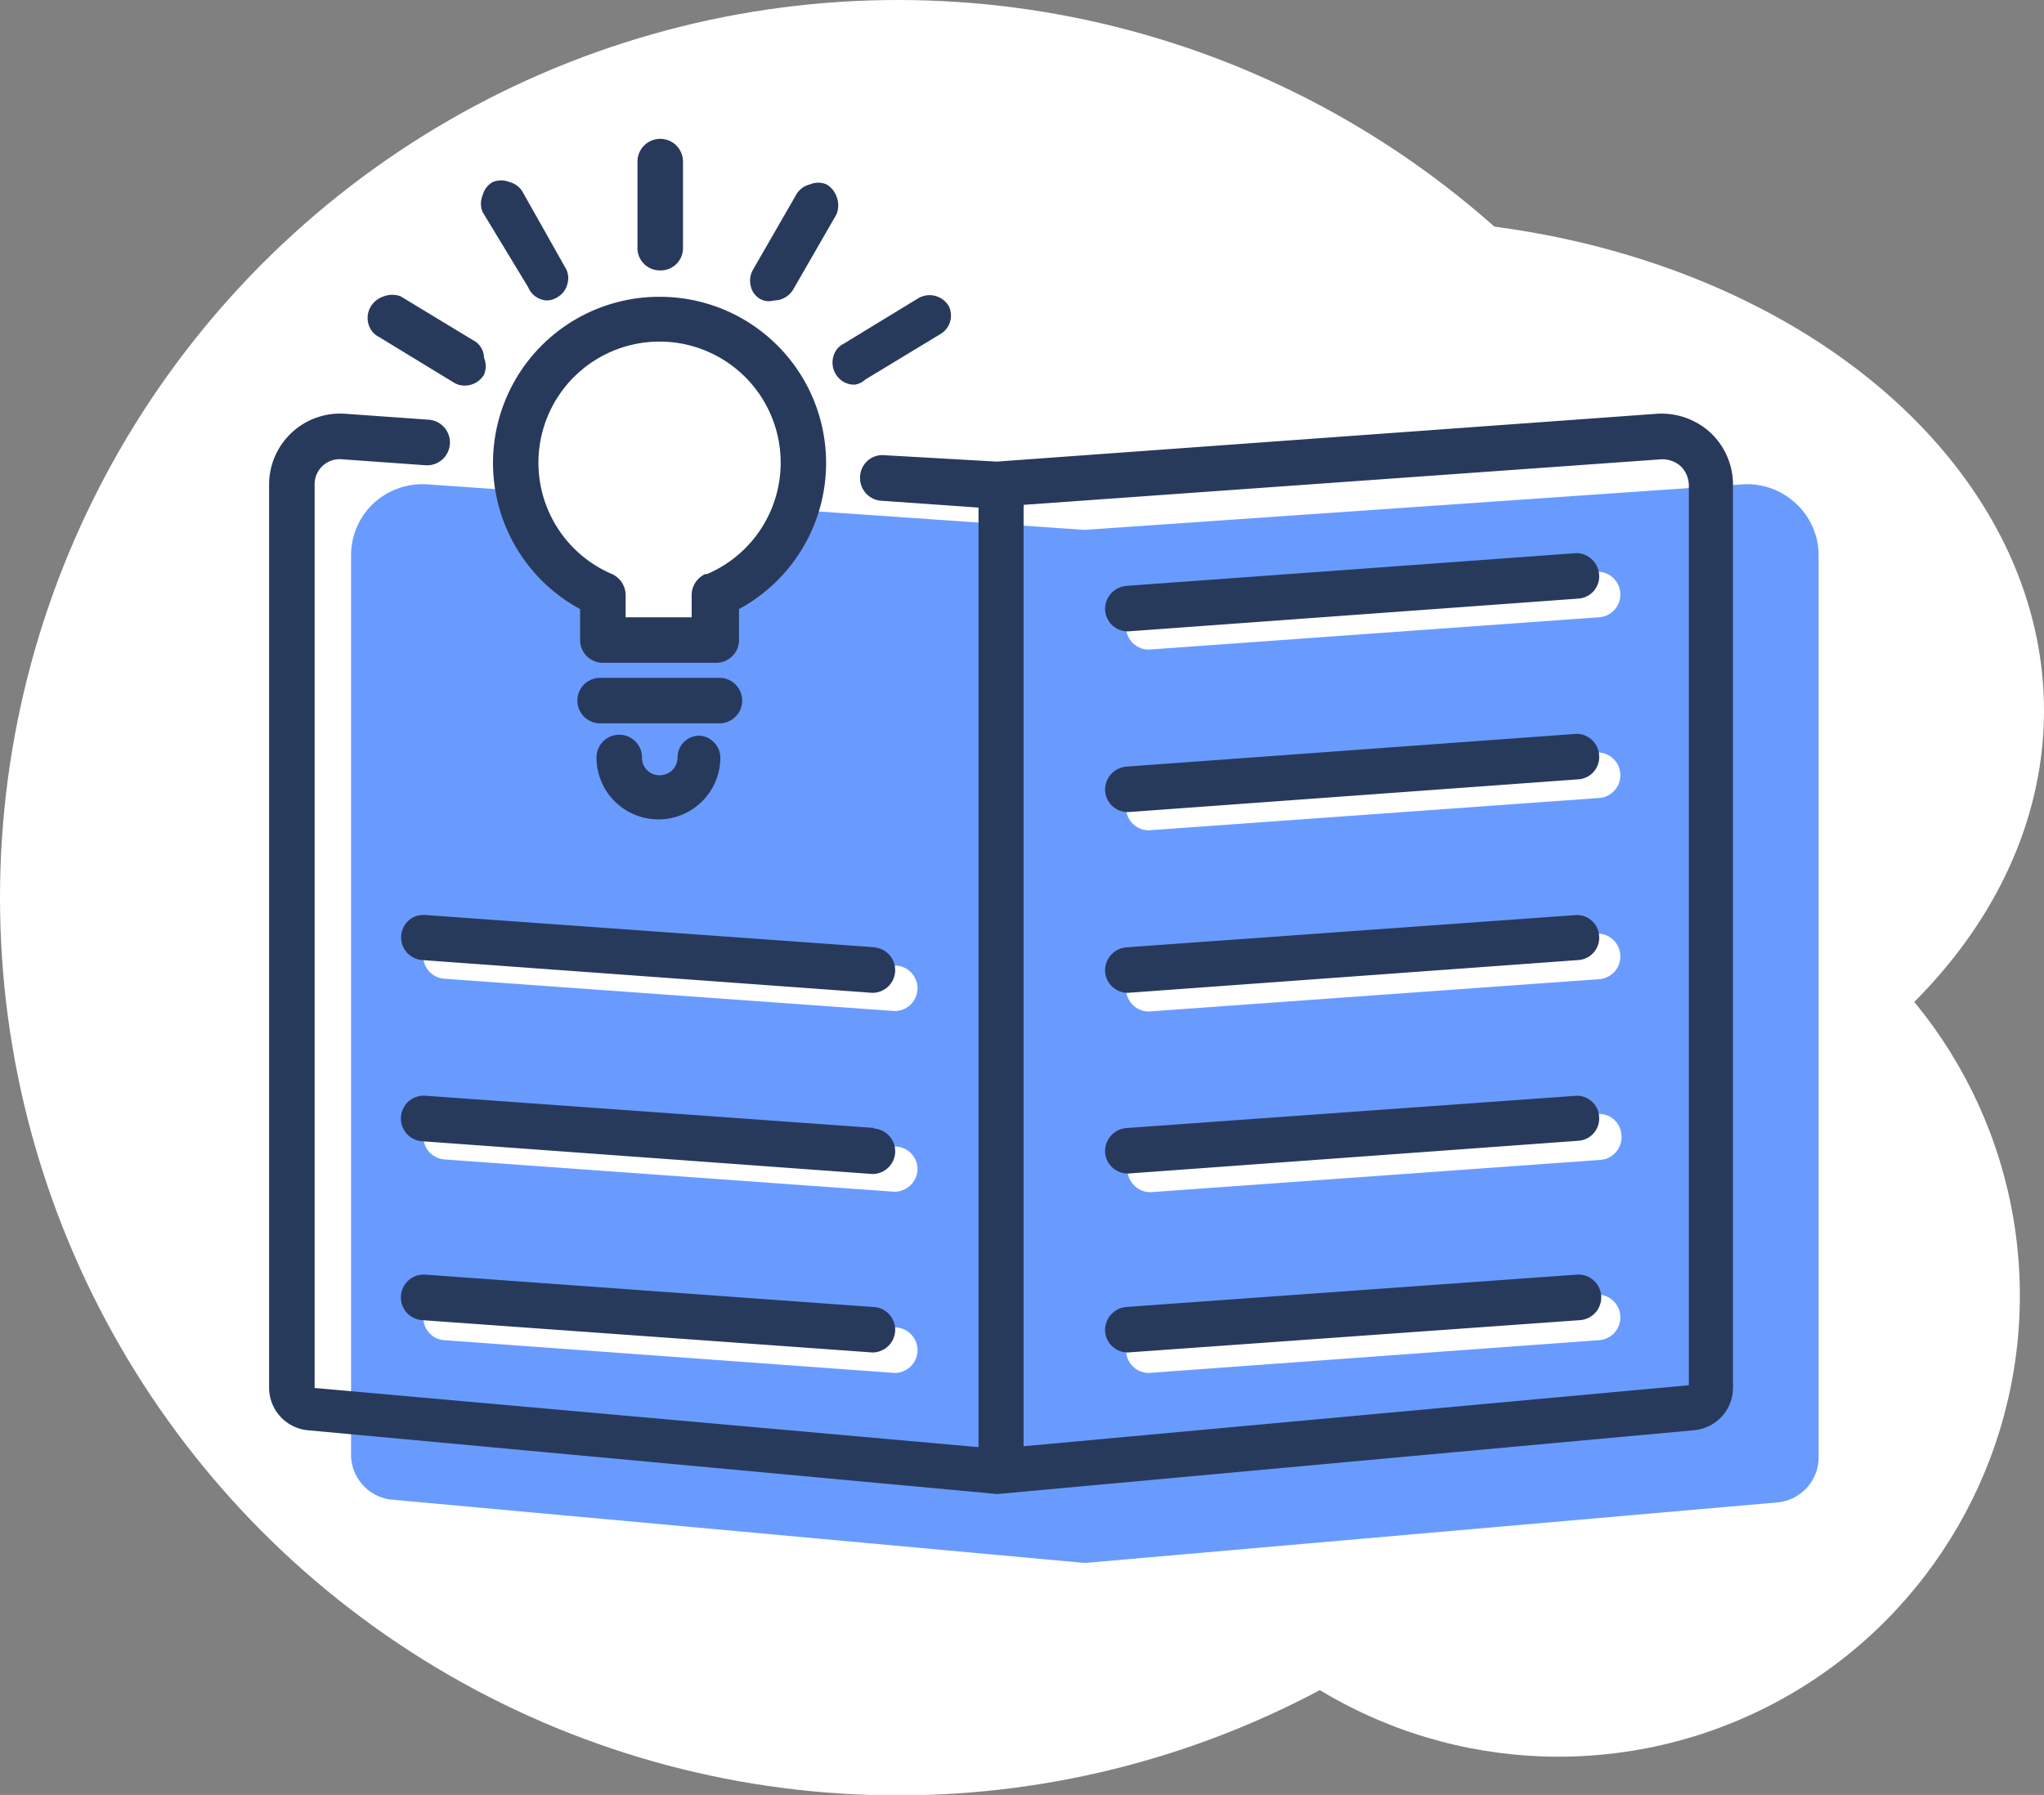 <svg xmlns="http://www.w3.org/2000/svg" viewBox="0 0 44.89 39.43"><rect x="0" y="0" width="44.89" height="39.43" fill="#808080" stroke="none"/><defs><style>.cls-1{fill:#fff;}.cls-2{fill:#699bff;}.cls-3{fill:#283a5c;}</style></defs><g id="レイヤー_2" data-name="レイヤー 2"><g id="資格_スキル取得支援制度" data-name="資格、スキル取得支援制度"><circle class="cls-1" cx="19.72" cy="19.72" r="19.72"/><circle class="cls-1" cx="34.23" cy="28.46" r="10.13"/><ellipse class="cls-1" cx="30.24" cy="15.61" rx="14.65" ry="10.8"/><path class="cls-2" d="M39.44,11.06a1.56,1.56,0,0,0-1.17-.42l-14.45,1-14.44-1a1.59,1.59,0,0,0-1.18.42,1.57,1.57,0,0,0-.49,1.14V32a1,1,0,0,0,.86.94l15.21,1.39h.09L39.08,33a1,1,0,0,0,.86-.94V12.2A1.54,1.54,0,0,0,39.44,11.06Z"/><path class="cls-1" d="M17.64,10.17a3.16,3.16,0,1,0-4.4,2.9v1h2.49v-1A3.16,3.16,0,0,0,17.64,10.17Z"/><path class="cls-3" d="M14.49,6.52a3.65,3.65,0,0,0-1.75,6.86v.68a.5.5,0,0,0,.5.5h2.49a.5.5,0,0,0,.5-.5v-.68a3.65,3.65,0,0,0-1.74-6.86Zm1,6.09a.51.51,0,0,0-.3.46v.49H13.74v-.49a.51.51,0,0,0-.3-.46,2.66,2.66,0,1,1,2.09,0Z"/><path class="cls-3" d="M14.49,5.94A.49.49,0,0,0,15,5.45V3.55a.49.49,0,1,0-1,0v1.9A.49.49,0,0,0,14.49,5.94Z"/><path class="cls-3" d="M11.48,4.22A.46.46,0,0,0,11.19,4a.48.48,0,0,0-.37,0,.46.46,0,0,0-.22.29.47.47,0,0,0,0,.37l1,1.65h0A.47.47,0,0,0,12,6.6a.44.44,0,0,0,.24-.07.46.46,0,0,0,.22-.29.44.44,0,0,0-.05-.37Z"/><path class="cls-3" d="M10.45,7.51l-1.65-1a.52.52,0,0,0-.37,0,.51.51,0,0,0-.29.23.48.48,0,0,0-.05.37.44.44,0,0,0,.23.29l1.64,1a.45.45,0,0,0,.25.07.49.49,0,0,0,.42-.24.48.48,0,0,0,0-.37A.44.44,0,0,0,10.45,7.51Z"/><path class="cls-3" d="M18.38,4.34a.51.51,0,0,0-.23-.29.46.46,0,0,0-.36,0,.48.48,0,0,0-.3.22l-.95,1.65a.48.48,0,0,0-.05.37.42.42,0,0,0,.23.29A.4.4,0,0,0,17,6.6a.49.49,0,0,0,.42-.24l.95-1.65A.52.52,0,0,0,18.38,4.34Z"/><path class="cls-3" d="M20.84,6.73a.49.49,0,0,0-.67-.18l-1.64,1a.44.44,0,0,0-.23.29.48.48,0,0,0,.05.37.47.47,0,0,0,.42.24A.42.42,0,0,0,19,8.34l1.65-1a.46.46,0,0,0,.22-.29A.47.47,0,0,0,20.84,6.73Z"/><path class="cls-3" d="M15.8,14.89H13.18a.49.49,0,1,0,0,1H15.8a.49.49,0,0,0,0-1Z"/><path class="cls-3" d="M15.36,16.16a.48.48,0,0,0-.48.48.39.39,0,0,1-.39.39.38.38,0,0,1-.39-.39.49.49,0,0,0-1,0,1.36,1.36,0,0,0,2.72,0A.49.49,0,0,0,15.36,16.16Z"/><path class="cls-3" d="M37.56,9.5a1.59,1.59,0,0,0-1.18-.41L21.89,10.14,19.43,10a.49.49,0,0,0-.54.46.5.5,0,0,0,.46.54l2.14.15V31.79L6.91,30.49V10.65a.55.55,0,0,1,.61-.56l1.82.13a.5.5,0,0,0,.08-1L7.59,9.09a1.56,1.56,0,0,0-1.68,1.56V30.49a.94.94,0,0,0,.86.93l15.13,1.4,15.29-1.4a.94.94,0,0,0,.87-.93V10.65A1.57,1.57,0,0,0,37.56,9.5ZM22.48,31.77V11.14a.09.09,0,0,0,0-.05l14-1a.61.61,0,0,1,.43.15.6.6,0,0,1,.18.42l0,19.77Z"/><path class="cls-1" d="M35.12,12.56l-9.89.71a.5.5,0,0,0,0,1h0l9.89-.71a.5.5,0,0,0-.07-1Z"/><path class="cls-1" d="M35.12,16.53l-9.89.71a.5.5,0,0,0,0,1h0l9.89-.71a.5.5,0,0,0-.07-1Z"/><path class="cls-1" d="M35.12,24.47l-9.89.72a.5.5,0,0,0-.47.53.51.51,0,0,0,.5.47h0l9.89-.71a.5.5,0,0,0,.46-.54A.49.49,0,0,0,35.12,24.47Z"/><path class="cls-1" d="M35.12,20.5l-9.89.72a.5.5,0,0,0,0,1h0l9.89-.71a.5.5,0,0,0-.07-1Z"/><path class="cls-1" d="M35.12,28.44l-9.89.72a.5.5,0,0,0,0,1h0l9.89-.72a.5.5,0,0,0-.07-1Z"/><path class="cls-1" d="M19.72,25.19l-9.89-.72a.51.51,0,0,0-.53.46.5.5,0,0,0,.46.54l9.89.71h0a.51.51,0,0,0,.5-.47A.5.5,0,0,0,19.72,25.19Z"/><path class="cls-1" d="M19.72,21.22,9.83,20.5a.5.5,0,0,0-.07,1l9.89.71h0a.5.5,0,0,0,0-1Z"/><path class="cls-1" d="M9.83,28.44a.5.5,0,0,0-.53.47.49.49,0,0,0,.46.53l9.89.72h0a.5.5,0,0,0,0-1Z"/><path class="cls-3" d="M34.63,12.15l-9.89.72a.51.51,0,0,0-.47.53.5.5,0,0,0,.5.47h0l9.89-.72a.49.49,0,0,0,.46-.53A.51.51,0,0,0,34.63,12.15Z"/><path class="cls-3" d="M34.63,16.12l-9.89.72a.51.51,0,0,0-.47.53.5.5,0,0,0,.5.47h0l9.89-.72a.49.49,0,0,0,.46-.53A.5.5,0,0,0,34.63,16.12Z"/><path class="cls-3" d="M34.63,24.07l-9.89.71a.51.51,0,0,0-.47.54.5.5,0,0,0,.5.46h0l9.89-.72a.49.49,0,0,0,.46-.53A.49.49,0,0,0,34.63,24.07Z"/><path class="cls-3" d="M34.63,20.1l-9.89.71a.51.51,0,0,0-.47.54.5.5,0,0,0,.5.46h0l9.89-.72a.49.49,0,0,0,.46-.53A.49.49,0,0,0,34.63,20.1Z"/><path class="cls-3" d="M34.63,28l-9.89.71a.51.51,0,0,0-.47.54.5.5,0,0,0,.5.46h0L34.7,29a.5.5,0,0,0-.07-1Z"/><path class="cls-3" d="M19.23,24.78l-9.89-.71a.5.5,0,0,0-.07,1l9.89.72h0a.5.5,0,0,0,0-1Z"/><path class="cls-3" d="M19.23,20.81,9.34,20.1a.49.49,0,0,0-.53.46.5.5,0,0,0,.46.53l9.89.72h0a.5.5,0,0,0,0-1Z"/><path class="cls-3" d="M9.34,28a.5.5,0,0,0-.07,1l9.89.71h0a.5.5,0,0,0,0-1Z"/></g></g></svg>